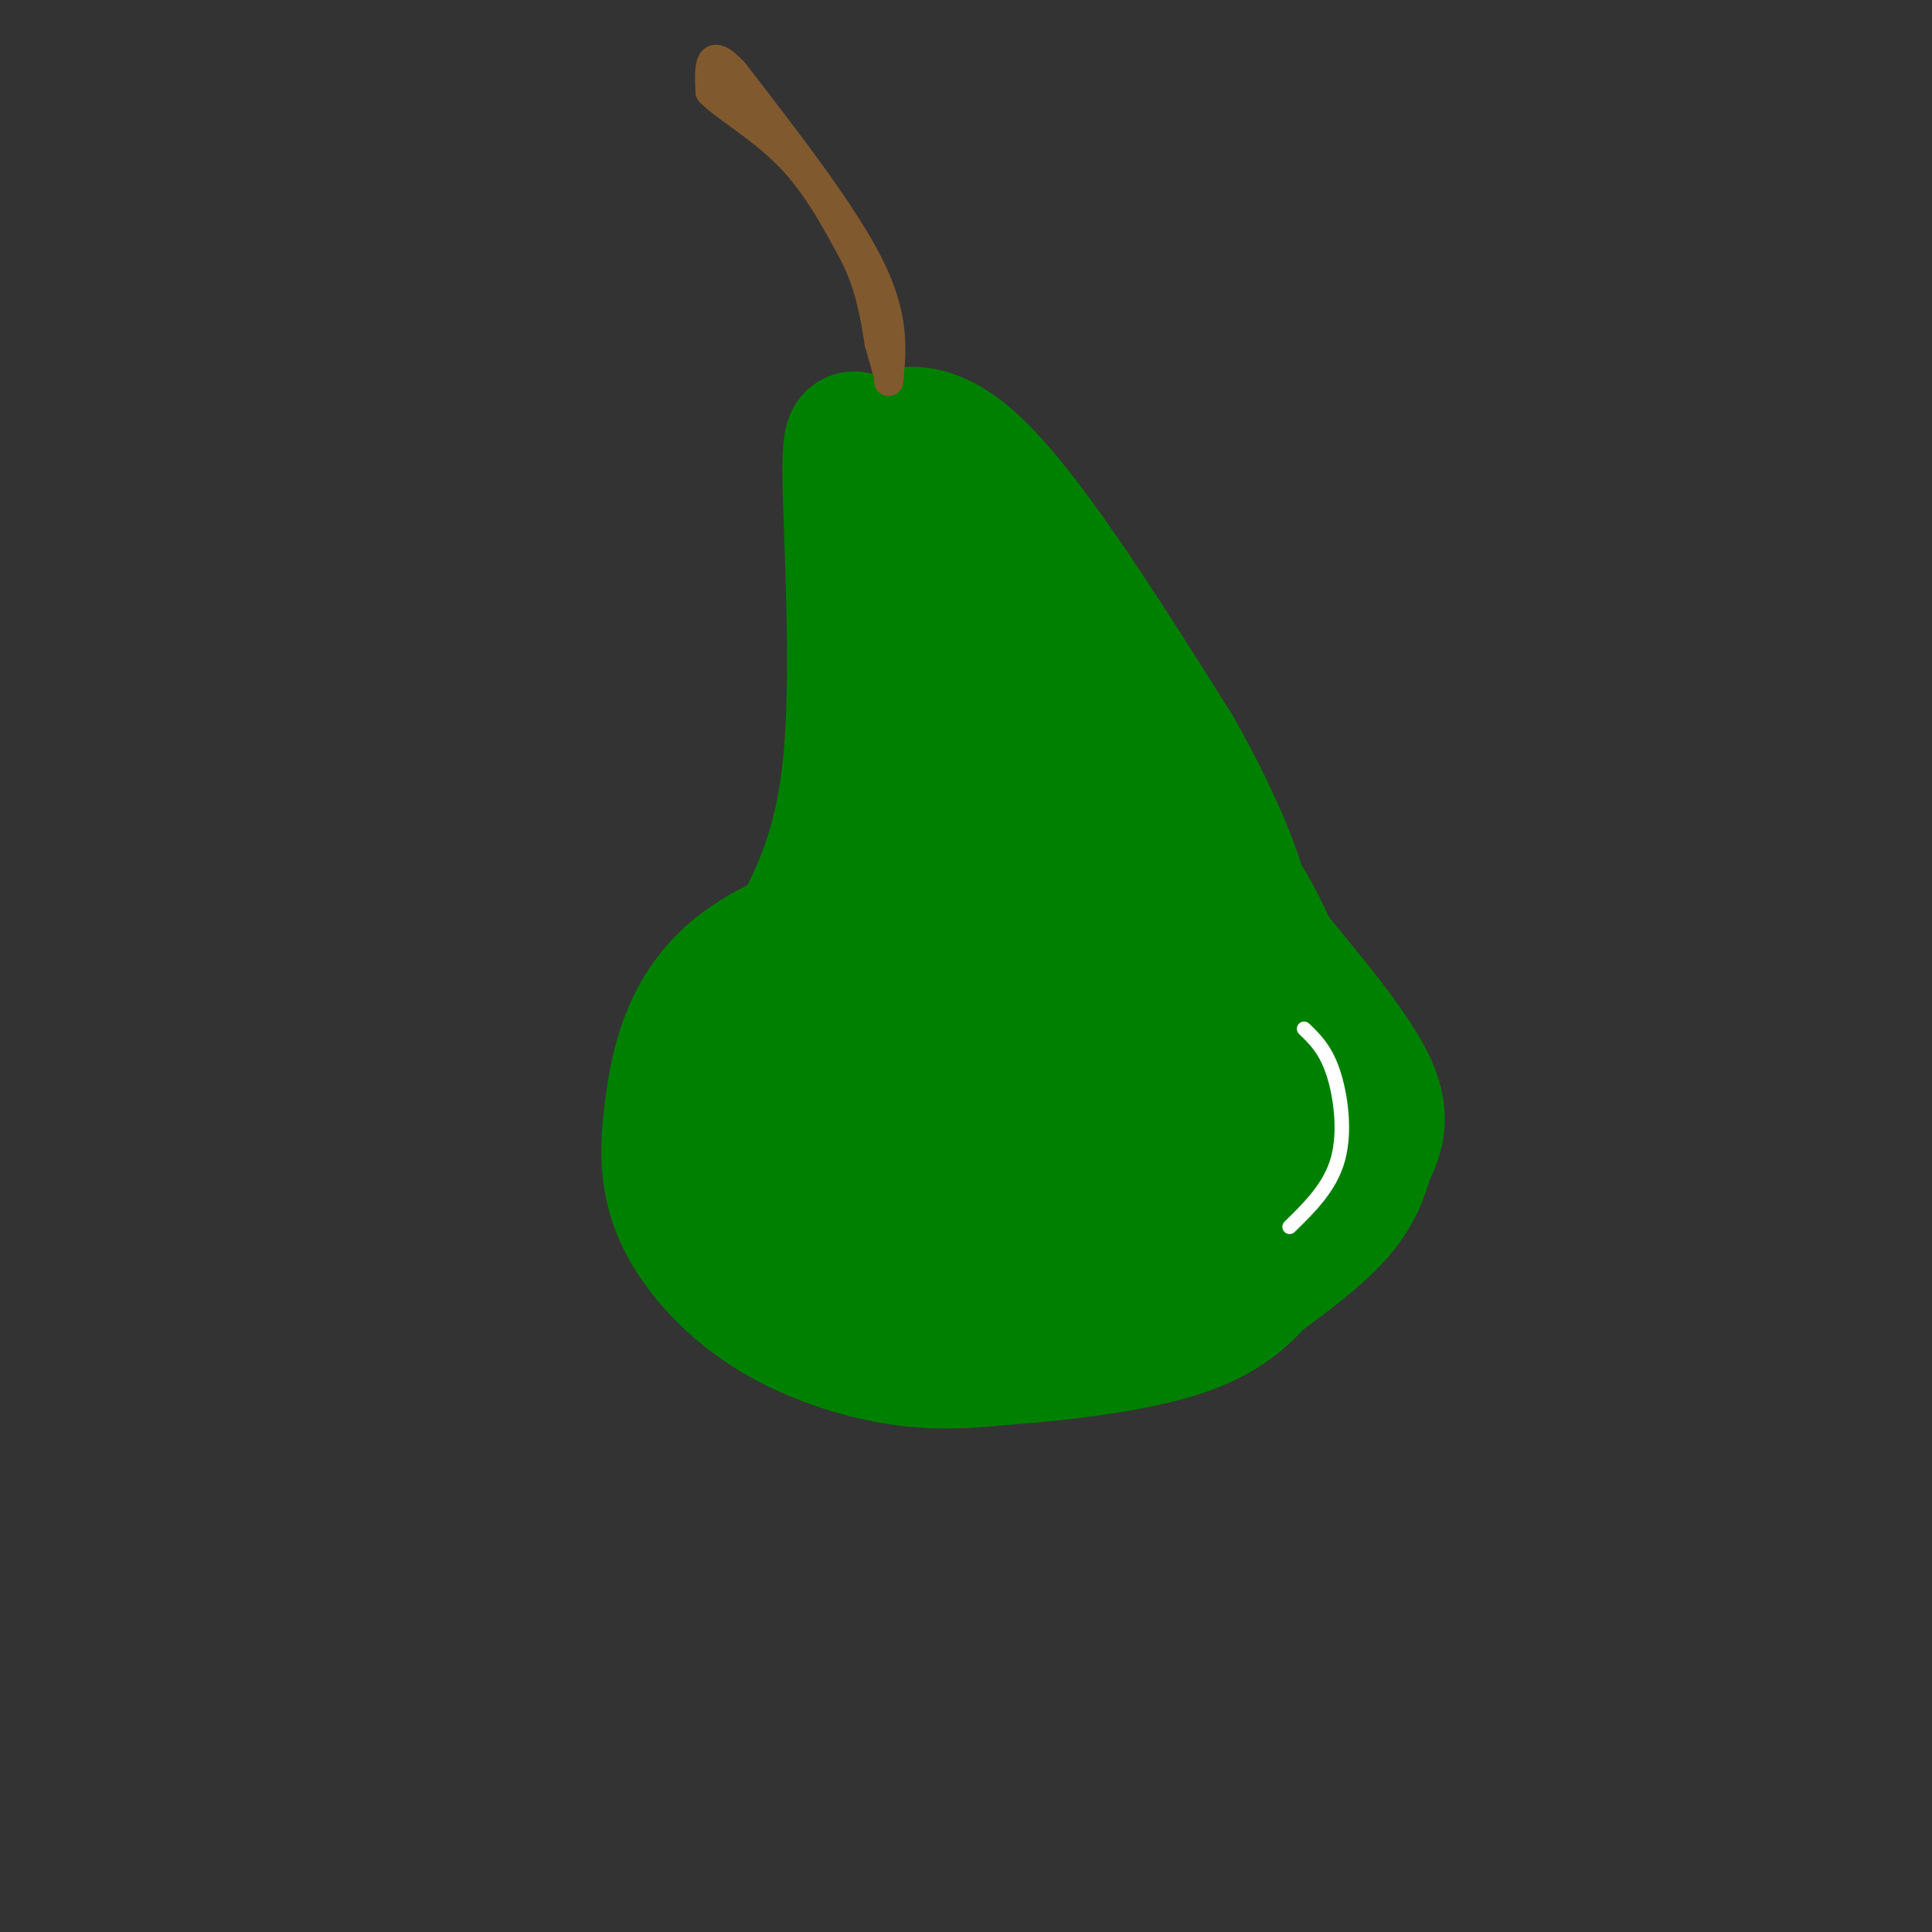 <svg viewBox='0 0 400 400' version='1.1' xmlns='http://www.w3.org/2000/svg' xmlns:xlink='http://www.w3.org/1999/xlink'><rect x="0" y="0" width="400" height="400" fill="#333333" stroke="none"/><g fill='none' stroke='rgb(0,128,0)' stroke-width='28' stroke-linecap='round' stroke-linejoin='round'><path d='M174,190c-7.319,3.032 -14.637,6.064 -20,10c-5.363,3.936 -8.769,8.776 -11,14c-2.231,5.224 -3.286,10.834 -4,17c-0.714,6.166 -1.088,12.890 2,20c3.088,7.110 9.639,14.607 18,20c8.361,5.393 18.532,8.684 27,10c8.468,1.316 15.234,0.658 22,0'/><path d='M208,281c10.857,-0.738 26.998,-2.582 37,-6c10.002,-3.418 13.864,-8.411 17,-12c3.136,-3.589 5.547,-5.774 7,-11c1.453,-5.226 1.947,-13.491 0,-23c-1.947,-9.509 -6.336,-20.260 -9,-26c-2.664,-5.740 -3.602,-6.468 -11,-11c-7.398,-4.532 -21.257,-12.866 -32,-15c-10.743,-2.134 -18.372,1.933 -26,6'/><path d='M191,183c-9.299,3.675 -19.547,9.862 -26,17c-6.453,7.138 -9.111,15.226 -11,23c-1.889,7.774 -3.010,15.235 0,23c3.010,7.765 10.149,15.835 20,21c9.851,5.165 22.414,7.426 36,7c13.586,-0.426 28.196,-3.538 37,-7c8.804,-3.462 11.801,-7.275 14,-14c2.199,-6.725 3.599,-16.363 5,-26'/><path d='M266,227c0.136,-6.962 -2.024,-11.365 -5,-16c-2.976,-4.635 -6.767,-9.500 -13,-14c-6.233,-4.500 -14.909,-8.634 -23,-11c-8.091,-2.366 -15.598,-2.965 -22,-2c-6.402,0.965 -11.700,3.494 -17,6c-5.300,2.506 -10.602,4.988 -14,11c-3.398,6.012 -4.892,15.553 -5,23c-0.108,7.447 1.168,12.799 3,17c1.832,4.201 4.218,7.252 9,11c4.782,3.748 11.959,8.195 19,10c7.041,1.805 13.945,0.968 20,0c6.055,-0.968 11.261,-2.069 17,-6c5.739,-3.931 12.013,-10.693 15,-14c2.987,-3.307 2.689,-3.160 2,-7c-0.689,-3.840 -1.768,-11.669 -4,-17c-2.232,-5.331 -5.616,-8.166 -9,-11'/><path d='M239,207c-3.944,-3.243 -9.305,-5.850 -16,-8c-6.695,-2.150 -14.726,-3.844 -21,-2c-6.274,1.844 -10.791,7.225 -14,11c-3.209,3.775 -5.110,5.944 -7,11c-1.890,5.056 -3.769,12.997 -1,20c2.769,7.003 10.187,13.066 18,15c7.813,1.934 16.022,-0.263 22,-3c5.978,-2.737 9.724,-6.016 12,-10c2.276,-3.984 3.083,-8.675 2,-13c-1.083,-4.325 -4.057,-8.284 -6,-11c-1.943,-2.716 -2.855,-4.190 -6,-6c-3.145,-1.810 -8.522,-3.954 -13,-4c-4.478,-0.046 -8.056,2.008 -10,9c-1.944,6.992 -2.254,18.921 -1,25c1.254,6.079 4.073,6.308 7,6c2.927,-0.308 5.964,-1.154 9,-2'/><path d='M214,245c3.115,-2.623 6.404,-8.181 5,-13c-1.404,-4.819 -7.500,-8.900 -11,-11c-3.500,-2.100 -4.404,-2.219 -6,1c-1.596,3.219 -3.885,9.777 -3,12c0.885,2.223 4.942,0.112 9,-2'/><path d='M162,199c5.978,-10.311 11.956,-20.622 14,-40c2.044,-19.378 0.156,-47.822 0,-60c-0.156,-12.178 1.422,-8.089 3,-4'/><path d='M179,95c3.222,-3.289 9.778,-9.511 21,0c11.222,9.511 27.111,34.756 43,60'/><path d='M243,155c10.911,18.933 16.689,36.267 12,31c-4.689,-5.267 -19.844,-33.133 -35,-61'/><path d='M220,125c-8.480,-12.203 -12.180,-12.209 -15,-14c-2.820,-1.791 -4.759,-5.367 0,9c4.759,14.367 16.217,46.676 18,51c1.783,4.324 -6.108,-19.338 -14,-43'/><path d='M209,128c-5.289,-15.489 -11.511,-32.711 -13,-24c-1.489,8.711 1.756,43.356 5,78'/><path d='M267,217c0.378,-3.067 0.756,-6.133 -1,-12c-1.756,-5.867 -5.644,-14.533 -10,-21c-4.356,-6.467 -9.178,-10.733 -14,-15'/><path d='M256,268c7.750,-5.583 15.500,-11.167 20,-16c4.500,-4.833 5.750,-8.917 7,-13'/><path d='M283,239c2.022,-4.111 3.578,-7.889 0,-15c-3.578,-7.111 -12.289,-17.556 -21,-28'/><path d='M262,196c-7.333,-8.000 -15.167,-14.000 -23,-20'/></g>
<g fill='none' stroke='rgb(129,89,47)' stroke-width='6' stroke-linecap='round' stroke-linejoin='round'><path d='M184,79c0.667,-6.667 1.333,-13.333 -4,-24c-5.333,-10.667 -16.667,-25.333 -28,-40'/><path d='M152,15c-5.500,-6.000 -5.250,-1.000 -5,4'/><path d='M147,19c2.156,2.578 10.044,7.022 16,13c5.956,5.978 9.978,13.489 14,21'/><path d='M177,53c3.167,6.500 4.083,12.250 5,18'/><path d='M182,71c1.167,4.167 1.583,5.583 2,7'/><path d='M149,14c0.000,0.000 7.000,7.000 7,7'/></g>
<g fill='none' stroke='rgb(255,255,255)' stroke-width='3' stroke-linecap='round' stroke-linejoin='round'><path d='M270,213c2.200,2.111 4.400,4.222 6,9c1.600,4.778 2.600,12.222 1,18c-1.600,5.778 -5.800,9.889 -10,14'/></g>
</svg>